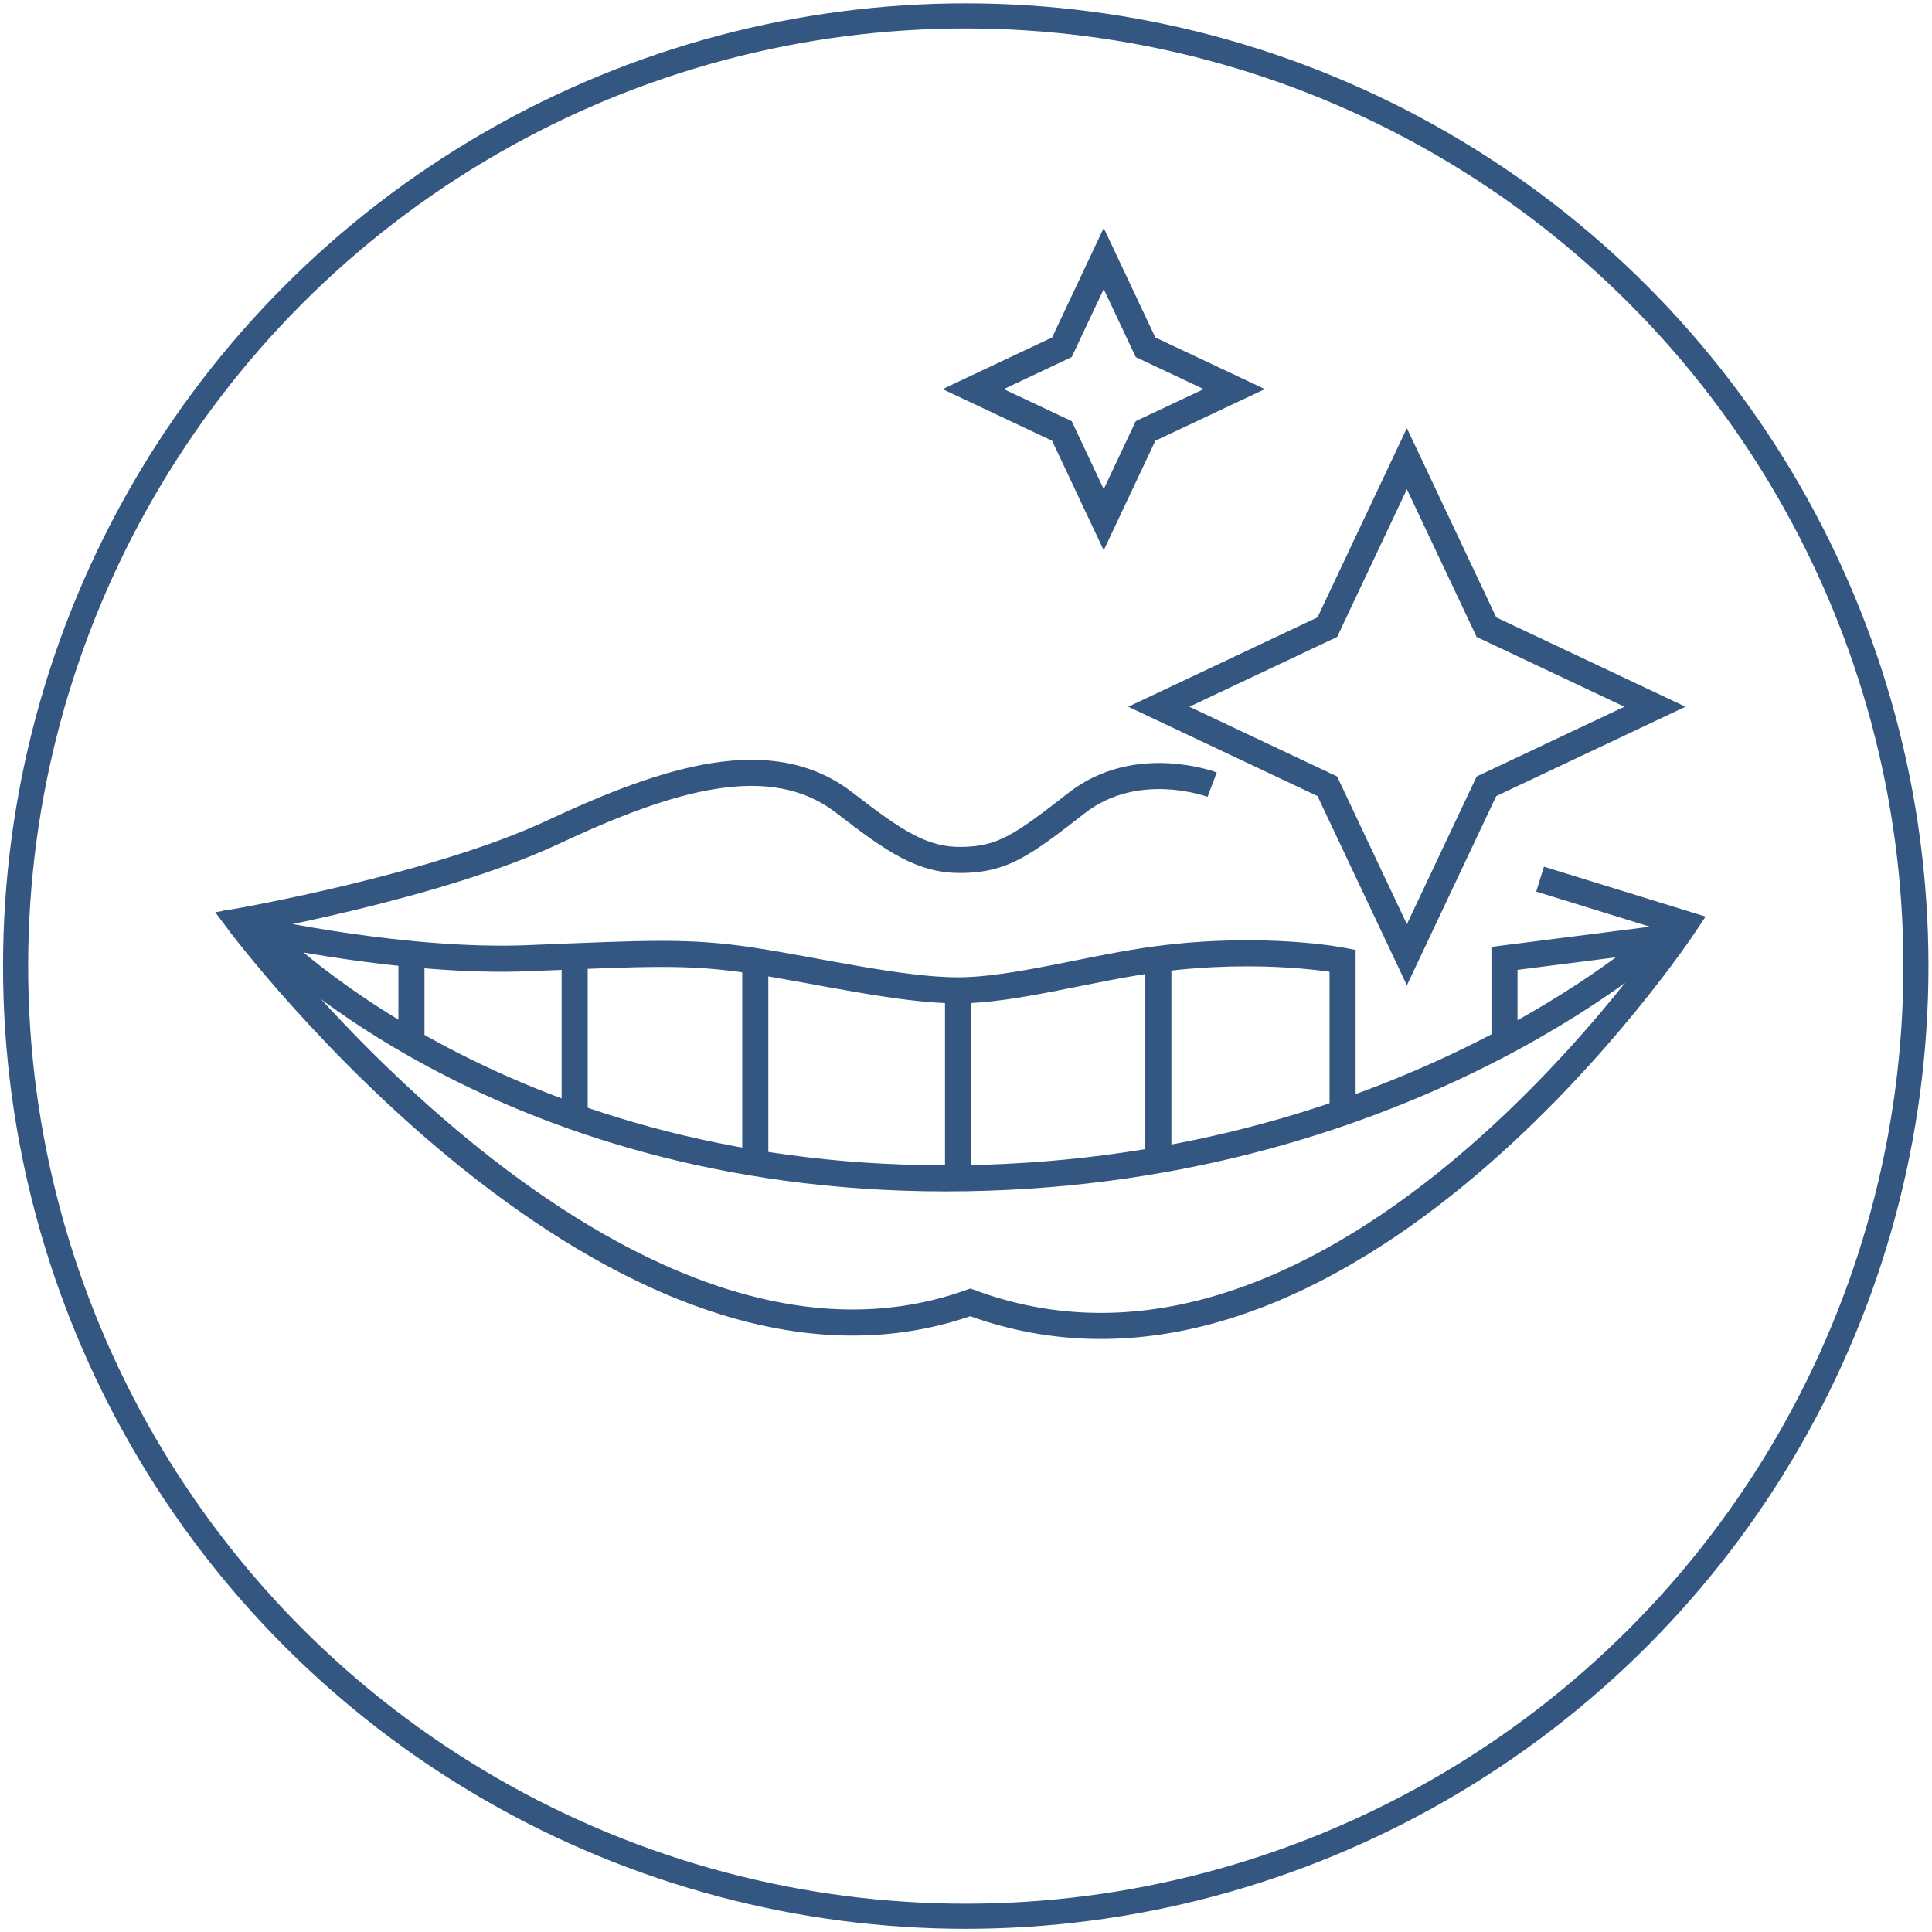 <?xml version="1.0" encoding="UTF-8"?>
<svg xmlns="http://www.w3.org/2000/svg" viewBox="0 0 117.77 117.77">
  <defs>
    <style>
      .cls-1, .cls-2, .cls-3 {
        fill: none;
      }

      .cls-2 {
        stroke-miterlimit: 10;
        stroke-width: 1.59px;
      }

      .cls-2, .cls-3 {
        stroke: #335781;
      }

      .cls-3 {
        stroke-width: 1.53px;
      }
    </style>
  </defs>
  <g id="Ebene_3" data-name="Ebene 3">
    <path class="cls-2" d="M93.88,53.59l8.84,2.73s-20.8,31.51-43.57,23.07c-21.56,7.69-44.62-23.22-44.62-23.22,0,0,12.06-2.11,19.15-5.43s13.32-5.26,17.79-1.81c3.09,2.39,4.78,3.54,7.22,3.49s3.62-.88,6.94-3.47c3.67-2.86,8.26-1.12,8.26-1.12"/>
    <line class="cls-2" x1="25.08" y1="58.13" x2="25.08" y2="63.7"/>
    <line class="cls-2" x1="35.03" y1="58.28" x2="35.03" y2="68.23"/>
    <line class="cls-2" x1="46.04" y1="58.73" x2="46.04" y2="70.79"/>
    <line class="cls-2" x1="70.61" y1="58.73" x2="70.61" y2="70.79"/>
    <path class="cls-2" d="M91.71,63.7v-5.28l9.5-1.21s-15.98,14.62-43.57,14.62-41.76-15.08-41.76-15.08c0,0,8.89,1.96,16.28,1.66s9.8-.45,13.72.15,9.05,1.81,12.51,1.81,8.13-1.38,12.21-1.91c6.47-.84,11.24.1,11.24.1v9.35"/>
    <line class="cls-2" x1="58.4" y1="60.39" x2="58.4" y2="71.84"/>
    <polygon class="cls-2" points="90.61 38.23 100.88 43.08 90.61 47.93 85.76 58.2 80.91 47.93 70.64 43.08 80.91 38.23 85.76 27.96 90.61 38.23"/>
    <polygon class="cls-2" points="69.83 21.17 75.24 23.72 69.83 26.27 67.28 31.68 64.73 26.27 59.32 23.72 64.73 21.17 67.28 15.76 69.83 21.17"/>
  </g>
  <g id="Kreis">
    <circle class="cls-3" cx="58.87" cy="58.89" r="57.92"/>
    <rect class="cls-1" x="1.42" y="1.34" width="114.89" height="114.89"/>
  </g>
</svg>